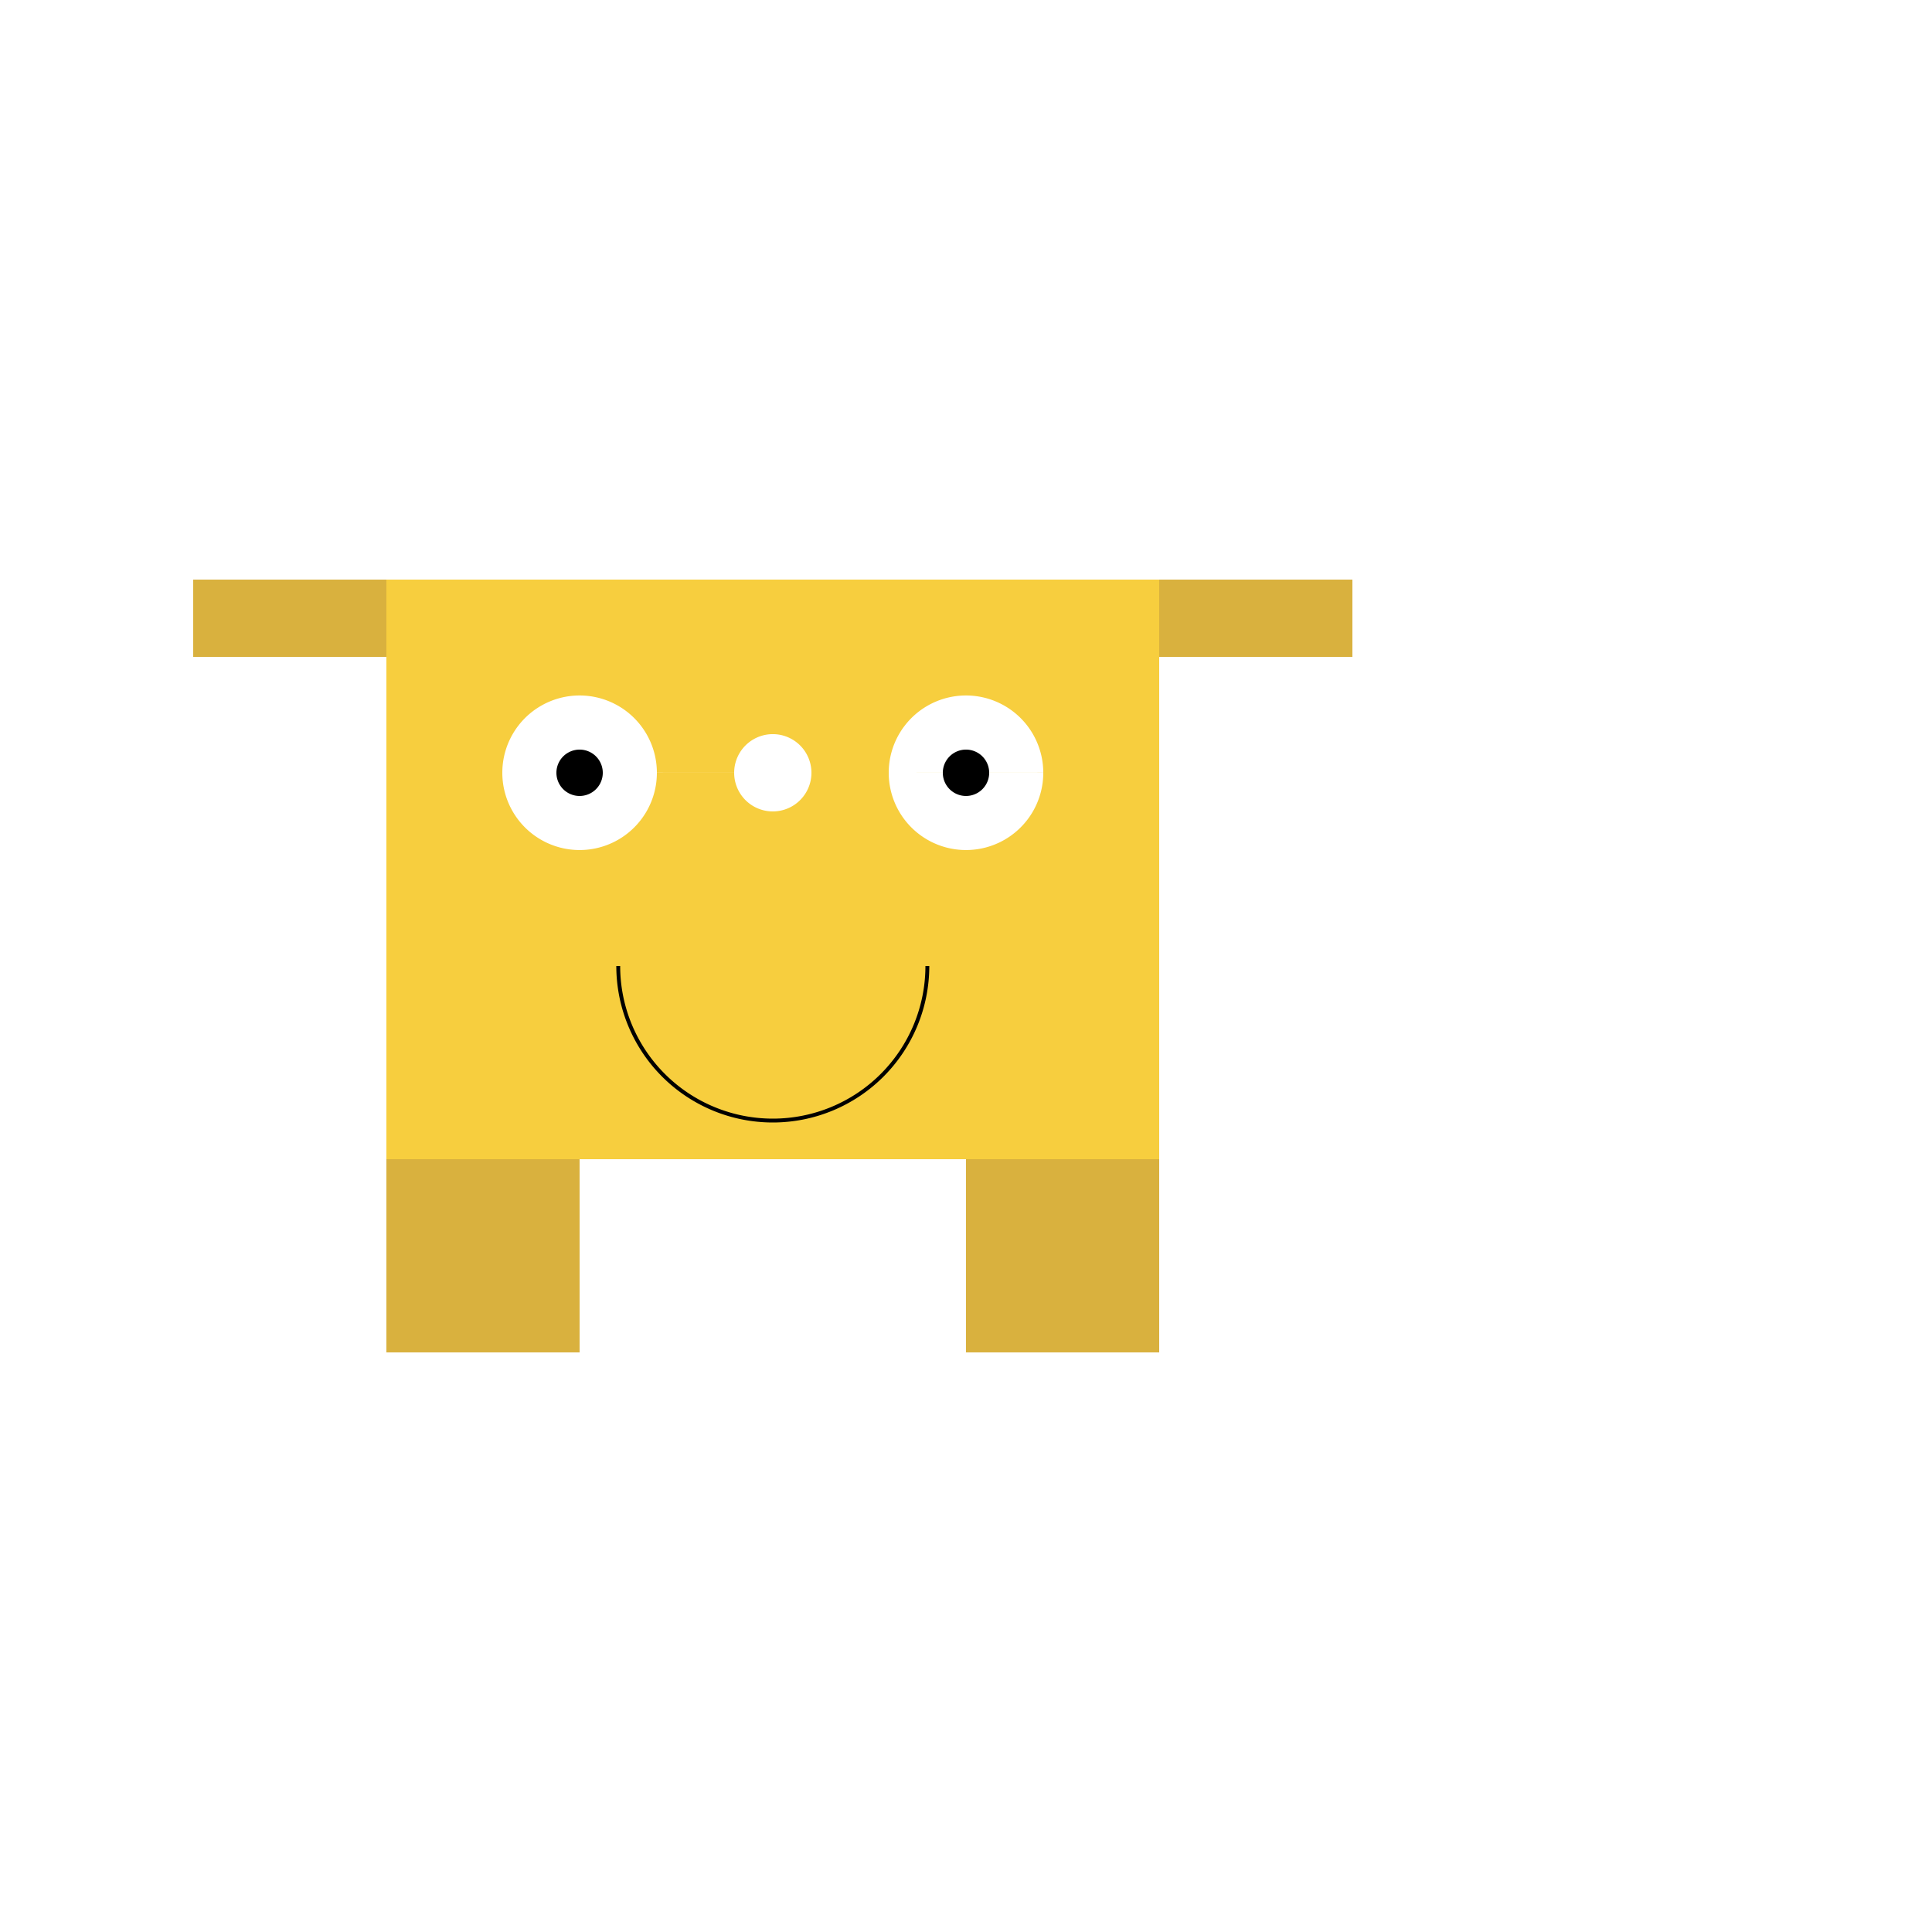 <!--

Generated by DrawGPT.
Free, open source, AI generated images in SVG, PNG, and HTML Canvas format.
https://drawgpt.ai

Created: 2023-09-26T04:39:45.601Z
Link: https://drawgpt.ai/prompt/24185/

-->
<svg xmlns="http://www.w3.org/2000/svg" xmlns:xlink="http://www.w3.org/1999/xlink" width="500" height="500"><defs/><g><rect fill="#ffffff" stroke="none" x="0" y="0" width="512" height="512"/><rect fill="#f7ce3e" stroke="none" x="100" y="150" width="200" height="150"/><rect fill="#d9b13e" stroke="none" x="100" y="300" width="50" height="50"/><rect fill="#d9b13e" stroke="none" x="250" y="300" width="50" height="50"/><path fill="#ffffff" stroke="none" paint-order="stroke fill markers" d=" M 170 200 A 20 20 0 1 1 170 199.98 L 270 200 A 20 20 0 1 1 270 199.98"/><path fill="#000000" stroke="none" paint-order="stroke fill markers" d=" M 156 200 A 6 6 0 1 1 156 199.994 L 256 200 A 6 6 0 1 1 256 199.994"/><rect fill="#d9b13e" stroke="none" x="50" y="150" width="50" height="20"/><rect fill="#d9b13e" stroke="none" x="300" y="150" width="50" height="20"/><path fill="none" stroke="#000000" paint-order="fill stroke markers" d=" M 240 250 A 40 40 0 0 1 160 250" stroke-miterlimit="10" stroke-dasharray=""/><path fill="#ffffff" stroke="none" paint-order="stroke fill markers" d=" M 210 200 A 10 10 0 1 1 210 199.99"/></g></svg>